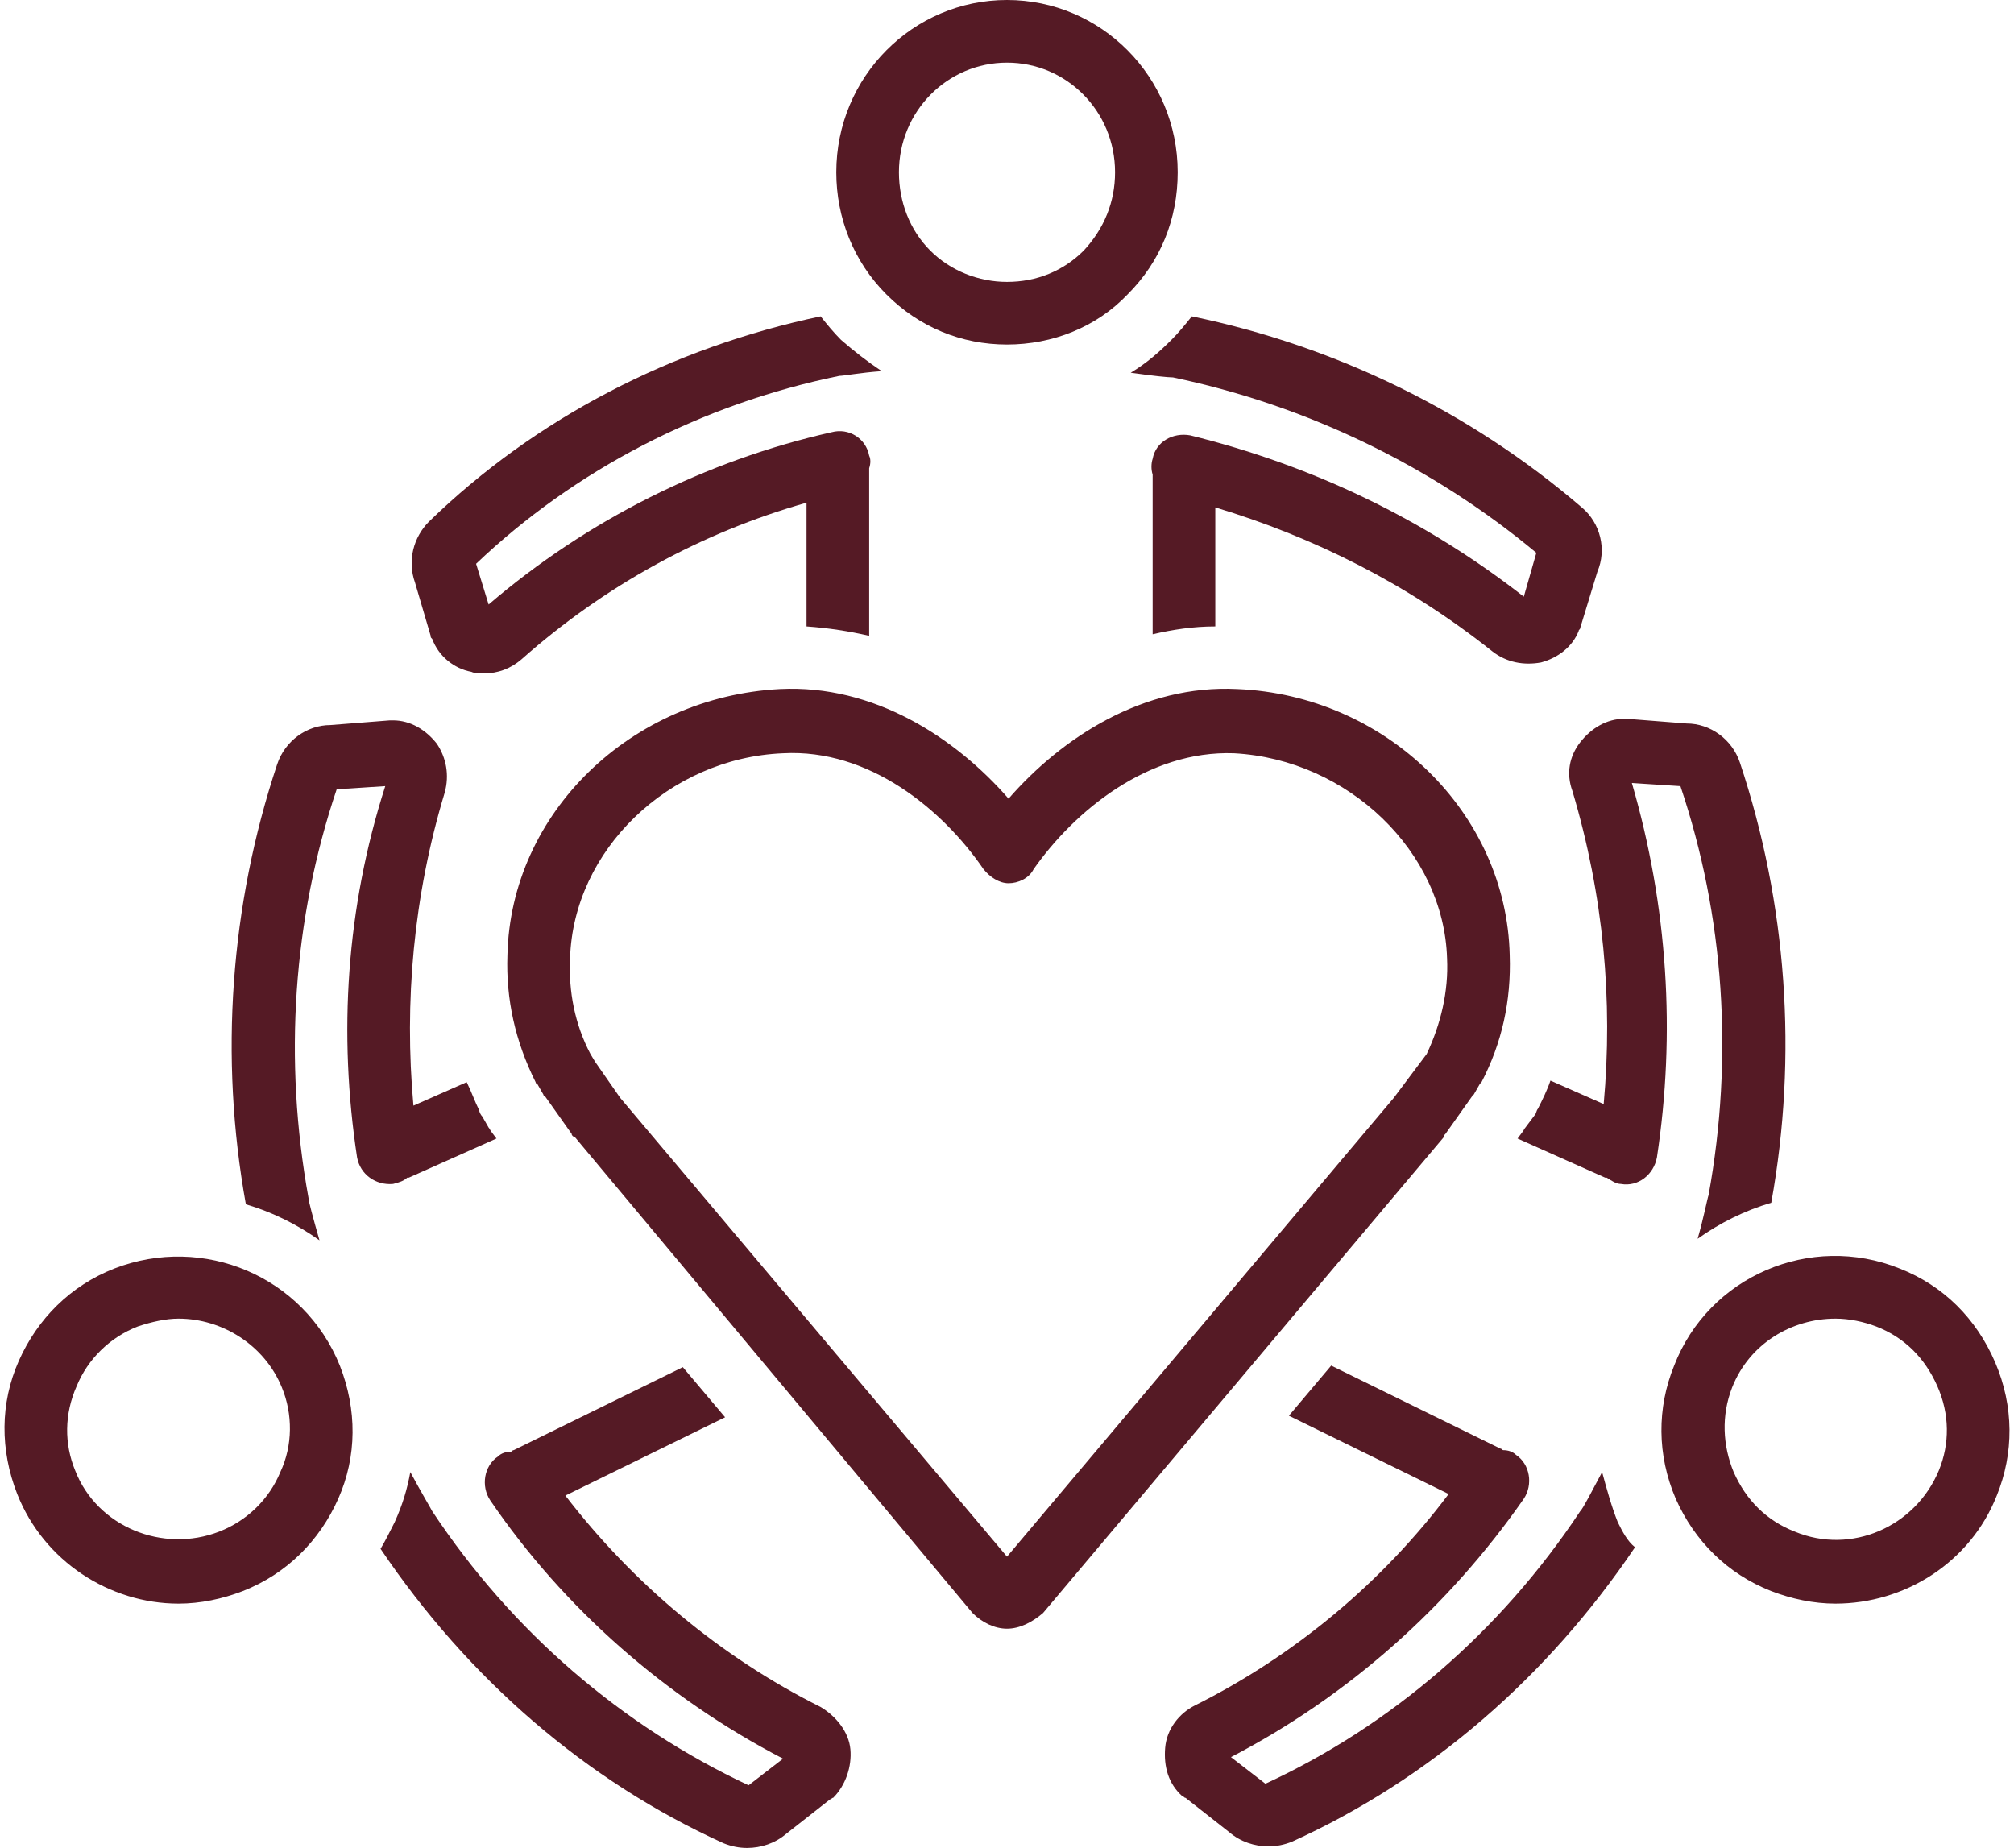 <?xml version="1.0" encoding="UTF-8" standalone="no"?><svg xmlns="http://www.w3.org/2000/svg" xmlns:xlink="http://www.w3.org/1999/xlink" fill="#551a25" height="118" preserveAspectRatio="xMidYMid meet" version="1" viewBox="-0.3 5.0 128.6 118.0" width="128.6" zoomAndPan="magnify"><g id="change1_1"><path d="M98.1,47.3c1.1-0.3,2-1,2.4-2c0-0.1,0.1-0.1,0.1-0.2l1.1-3.6c0.6-1.4,0.2-3.1-1-4.1c-7.1-6.1-15.7-10.3-24.9-12.2 c-0.4,0.5-0.8,1-1.3,1.5c-0.8,0.8-1.6,1.5-2.6,2.1c1.4,0.2,2.4,0.3,2.7,0.3c8.6,1.8,16.6,5.7,23.2,11.2L97,43.1 c-6.4-5-13.6-8.4-21.3-10.3c-1.1-0.2-2.2,0.4-2.4,1.5c-0.1,0.3-0.1,0.7,0,1c0,0,0,0,0,0l0,10.2c1.3-0.3,2.6-0.5,4-0.5l0-7.6 c6.3,1.9,12.3,4.9,17.7,9.2C95.9,47.3,97,47.5,98.1,47.3z"/></g><g id="change1_2"><path d="M27.1,38.3c-1,1-1.4,2.5-0.9,3.9l1,3.4c0,0.1,0,0.1,0.1,0.2c0.4,1.1,1.4,1.9,2.5,2.1C30,48,30.3,48,30.6,48 c0.9,0,1.7-0.3,2.4-0.9c5.3-4.7,11.5-8.1,18.2-10l0,7.9c1.4,0.1,2.7,0.3,4,0.6l0-10.3c0-0.1,0-0.3,0-0.4c0.1-0.3,0.1-0.6,0-0.8 c-0.2-1.1-1.3-1.8-2.4-1.5c-8,1.8-15.6,5.6-21.9,11L30.1,41c6.3-6,14.4-10.2,23.2-12c0.3,0,1.3-0.2,2.7-0.3c-0.9-0.6-1.8-1.3-2.6-2 c-0.5-0.5-0.9-1-1.3-1.5C42.6,27.2,33.9,31.7,27.1,38.3z"/></g><g id="change1_3"><path d="M64,5C64,5,64,5,64,5c-6,0-10.9,4.9-10.9,11c0,2.9,1.1,5.7,3.2,7.8c2.1,2.1,4.8,3.2,7.7,3.2c0,0,0,0,0,0 c2.9,0,5.7-1.1,7.7-3.2c2.1-2.1,3.2-4.8,3.2-7.8C74.9,9.9,70,5,64,5z M68.9,21c-1.3,1.3-3,2-4.9,2c0,0,0,0,0,0c-1.8,0-3.6-0.7-4.9-2 c-1.3-1.3-2-3.1-2-5c0-3.9,3.1-7,6.9-7c0,0,0,0,0,0c3.8,0,6.9,3.1,6.9,7C70.9,17.9,70.2,19.6,68.9,21z"/></g><g id="change1_4"><path d="M22.5,78.9c0.2,1.1,1.2,1.8,2.3,1.7c0.4-0.1,0.7-0.2,0.9-0.4c0,0,0.1,0,0.1,0l5.6-2.5l-0.3-0.4c-0.1-0.1-0.1-0.2-0.2-0.3 l-0.4-0.7c-0.1-0.1-0.2-0.3-0.2-0.4c-0.3-0.6-0.5-1.2-0.8-1.8l-3.4,1.5c-0.6-6.6,0-13.4,2-20c0.3-1.1,0.1-2.2-0.5-3.1 c-0.7-0.9-1.7-1.5-2.8-1.5c-0.1,0-0.1,0-0.2,0l-3.8,0.3c-1.5,0-2.9,1-3.4,2.5c-3,9-3.7,18.7-2,28.1c1.7,0.5,3.3,1.3,4.7,2.3 c-0.4-1.4-0.7-2.5-0.7-2.7c-1.6-8.8-1-17.8,1.8-26.1l3.1-0.2C21.8,63,21.3,71,22.5,78.9z"/></g><g id="change1_5"><path d="M27.3,101.5c-0.1-0.2-0.7-1.2-1.4-2.5c-0.2,1.1-0.5,2.1-1,3.2c-0.3,0.6-0.6,1.2-0.9,1.7c5.6,8.3,13.1,14.8,21.9,18.8 c0.5,0.2,1,0.3,1.5,0.3c0.9,0,1.8-0.3,2.5-0.9l2.8-2.2c0.1,0,0.1-0.1,0.2-0.1c0.8-0.8,1.2-2,1.1-3.1s-0.9-2.1-1.9-2.7 c-6.4-3.2-12-7.9-16.3-13.5l10.2-5l-2.7-3.2l-10.8,5.3c-0.1,0-0.1,0.1-0.2,0.1c-0.3,0-0.6,0.1-0.8,0.3c-0.9,0.6-1.1,1.9-0.5,2.8 c4.7,6.9,11.2,12.6,18.7,16.5l-2.2,1.7C39.4,115.2,32.4,109.2,27.3,101.5z"/></g><g id="change1_6"><path d="M11.1,107.4c1.4,0,2.8-0.3,4.1-0.8c2.8-1.1,4.9-3.2,6.1-5.9c1.2-2.7,1.2-5.7,0.1-8.5C19.1,86.5,12.7,83.8,7,86 c-2.8,1.1-4.9,3.2-6.1,5.9c-1.2,2.7-1.2,5.7-0.1,8.5C2.5,104.7,6.7,107.4,11.1,107.4z M4.6,93.5c0.7-1.7,2.1-3.1,3.9-3.8 c0.9-0.3,1.8-0.5,2.6-0.5c2.8,0,5.5,1.7,6.6,4.4c0.7,1.7,0.7,3.7-0.1,5.4c-0.7,1.7-2.1,3.1-3.9,3.8c-3.6,1.4-7.8-0.3-9.2-3.9 C3.8,97.2,3.8,95.3,4.6,93.5z"/></g><g id="change1_7"><path d="M108.1,84.1c1.4-1,3-1.8,4.7-2.3c1.7-9.4,1-19.1-2-28.1c-0.5-1.5-1.9-2.5-3.4-2.5l-3.8-0.3c-0.1,0-0.1,0-0.2,0 c-1.1,0-2.1,0.6-2.8,1.5c-0.7,0.9-0.9,2-0.5,3.1c2,6.7,2.6,13.4,2,20l-3.4-1.5c-0.2,0.6-0.5,1.2-0.8,1.8c-0.1,0.1-0.1,0.3-0.2,0.4 L97.1,77c-0.1,0.1-0.1,0.2-0.2,0.3l-0.3,0.4l5.6,2.5c0,0,0.1,0,0.1,0c0.3,0.2,0.6,0.4,0.9,0.4c1.1,0.2,2.1-0.6,2.3-1.7 c1.2-7.9,0.7-16-1.6-23.9l3.1,0.2c2.8,8.3,3.4,17.3,1.8,26.1C108.7,81.6,108.5,82.7,108.1,84.1z"/></g><g id="change1_8"><path d="M103,102.2c-0.4-1-0.7-2.1-1-3.2c-0.7,1.3-1.2,2.3-1.4,2.5c-5.1,7.7-12.1,13.7-20.1,17.4l-2.2-1.7 c7.5-3.9,13.9-9.6,18.7-16.5c0.6-0.9,0.4-2.2-0.5-2.8c-0.2-0.2-0.5-0.3-0.8-0.3c-0.1,0-0.1-0.1-0.2-0.1l-10.8-5.3l-2.7,3.2l10.2,5 C88,106,82.4,110.7,76,113.9c-1,0.5-1.8,1.5-1.9,2.7s0.2,2.3,1.1,3.1c0.1,0,0.1,0.1,0.2,0.1l2.8,2.2c0.7,0.6,1.6,0.9,2.5,0.9 c0.5,0,1-0.1,1.5-0.3c8.8-4,16.3-10.5,21.9-18.8C103.6,103.4,103.3,102.8,103,102.2z"/></g><g id="change1_9"><path d="M121,86c-5.7-2.3-12.2,0.5-14.4,6.2c-1.1,2.7-1.1,5.7,0.1,8.5c1.2,2.7,3.3,4.8,6.1,5.9c1.3,0.5,2.7,0.8,4.1,0.8 c4.4,0,8.6-2.6,10.3-6.9c1.1-2.7,1.1-5.7-0.1-8.5C125.9,89.2,123.8,87.1,121,86z M123.5,98.9c-1.5,3.6-5.6,5.4-9.2,3.9 c-1.8-0.7-3.1-2-3.9-3.8c-0.7-1.7-0.8-3.6-0.1-5.4c1.1-2.8,3.8-4.4,6.6-4.4c0.9,0,1.8,0.2,2.6,0.5c1.8,0.7,3.1,2,3.9,3.8 C124.2,95.3,124.2,97.2,123.5,98.9z"/></g><g id="change1_10"><path d="M92,77.4l1.7-2.4c0,0,0-0.1,0.1-0.1l0.4-0.7c0,0,0.1-0.1,0.1-0.1c1.3-2.5,1.9-5.2,1.8-8.1c-0.2-9.1-7.9-16.6-17.4-17 c-6-0.3-11.2,3.1-14.6,7c-3.4-3.9-8.6-7.3-14.6-7c-9.5,0.5-17.2,7.9-17.4,17c-0.1,2.8,0.5,5.5,1.8,8.1c0,0,0,0.1,0.1,0.1l0.4,0.7 c0,0,0,0.1,0.1,0.1l1.7,2.4c0,0.1,0.1,0.2,0.2,0.2L61.8,108c0.6,0.6,1.4,1,2.2,1c0.8,0,1.6-0.4,2.3-1l25.6-30.4 C91.9,77.5,91.9,77.5,92,77.4z M88.7,75.1L64,104.4L39.3,75.1l-1.6-2.3l-0.3-0.5c-1-1.9-1.4-4-1.3-6.1c0.2-6.9,6.3-12.8,13.6-13.1 c5.5-0.3,10.2,3.6,12.8,7.4c0.4,0.5,1,0.9,1.6,0.9s1.3-0.3,1.6-0.9c2.6-3.7,7.3-7.6,12.8-7.4c7.3,0.4,13.4,6.3,13.6,13.1 c0.1,2.1-0.4,4.2-1.3,6.1L88.7,75.1z"/></g></svg>